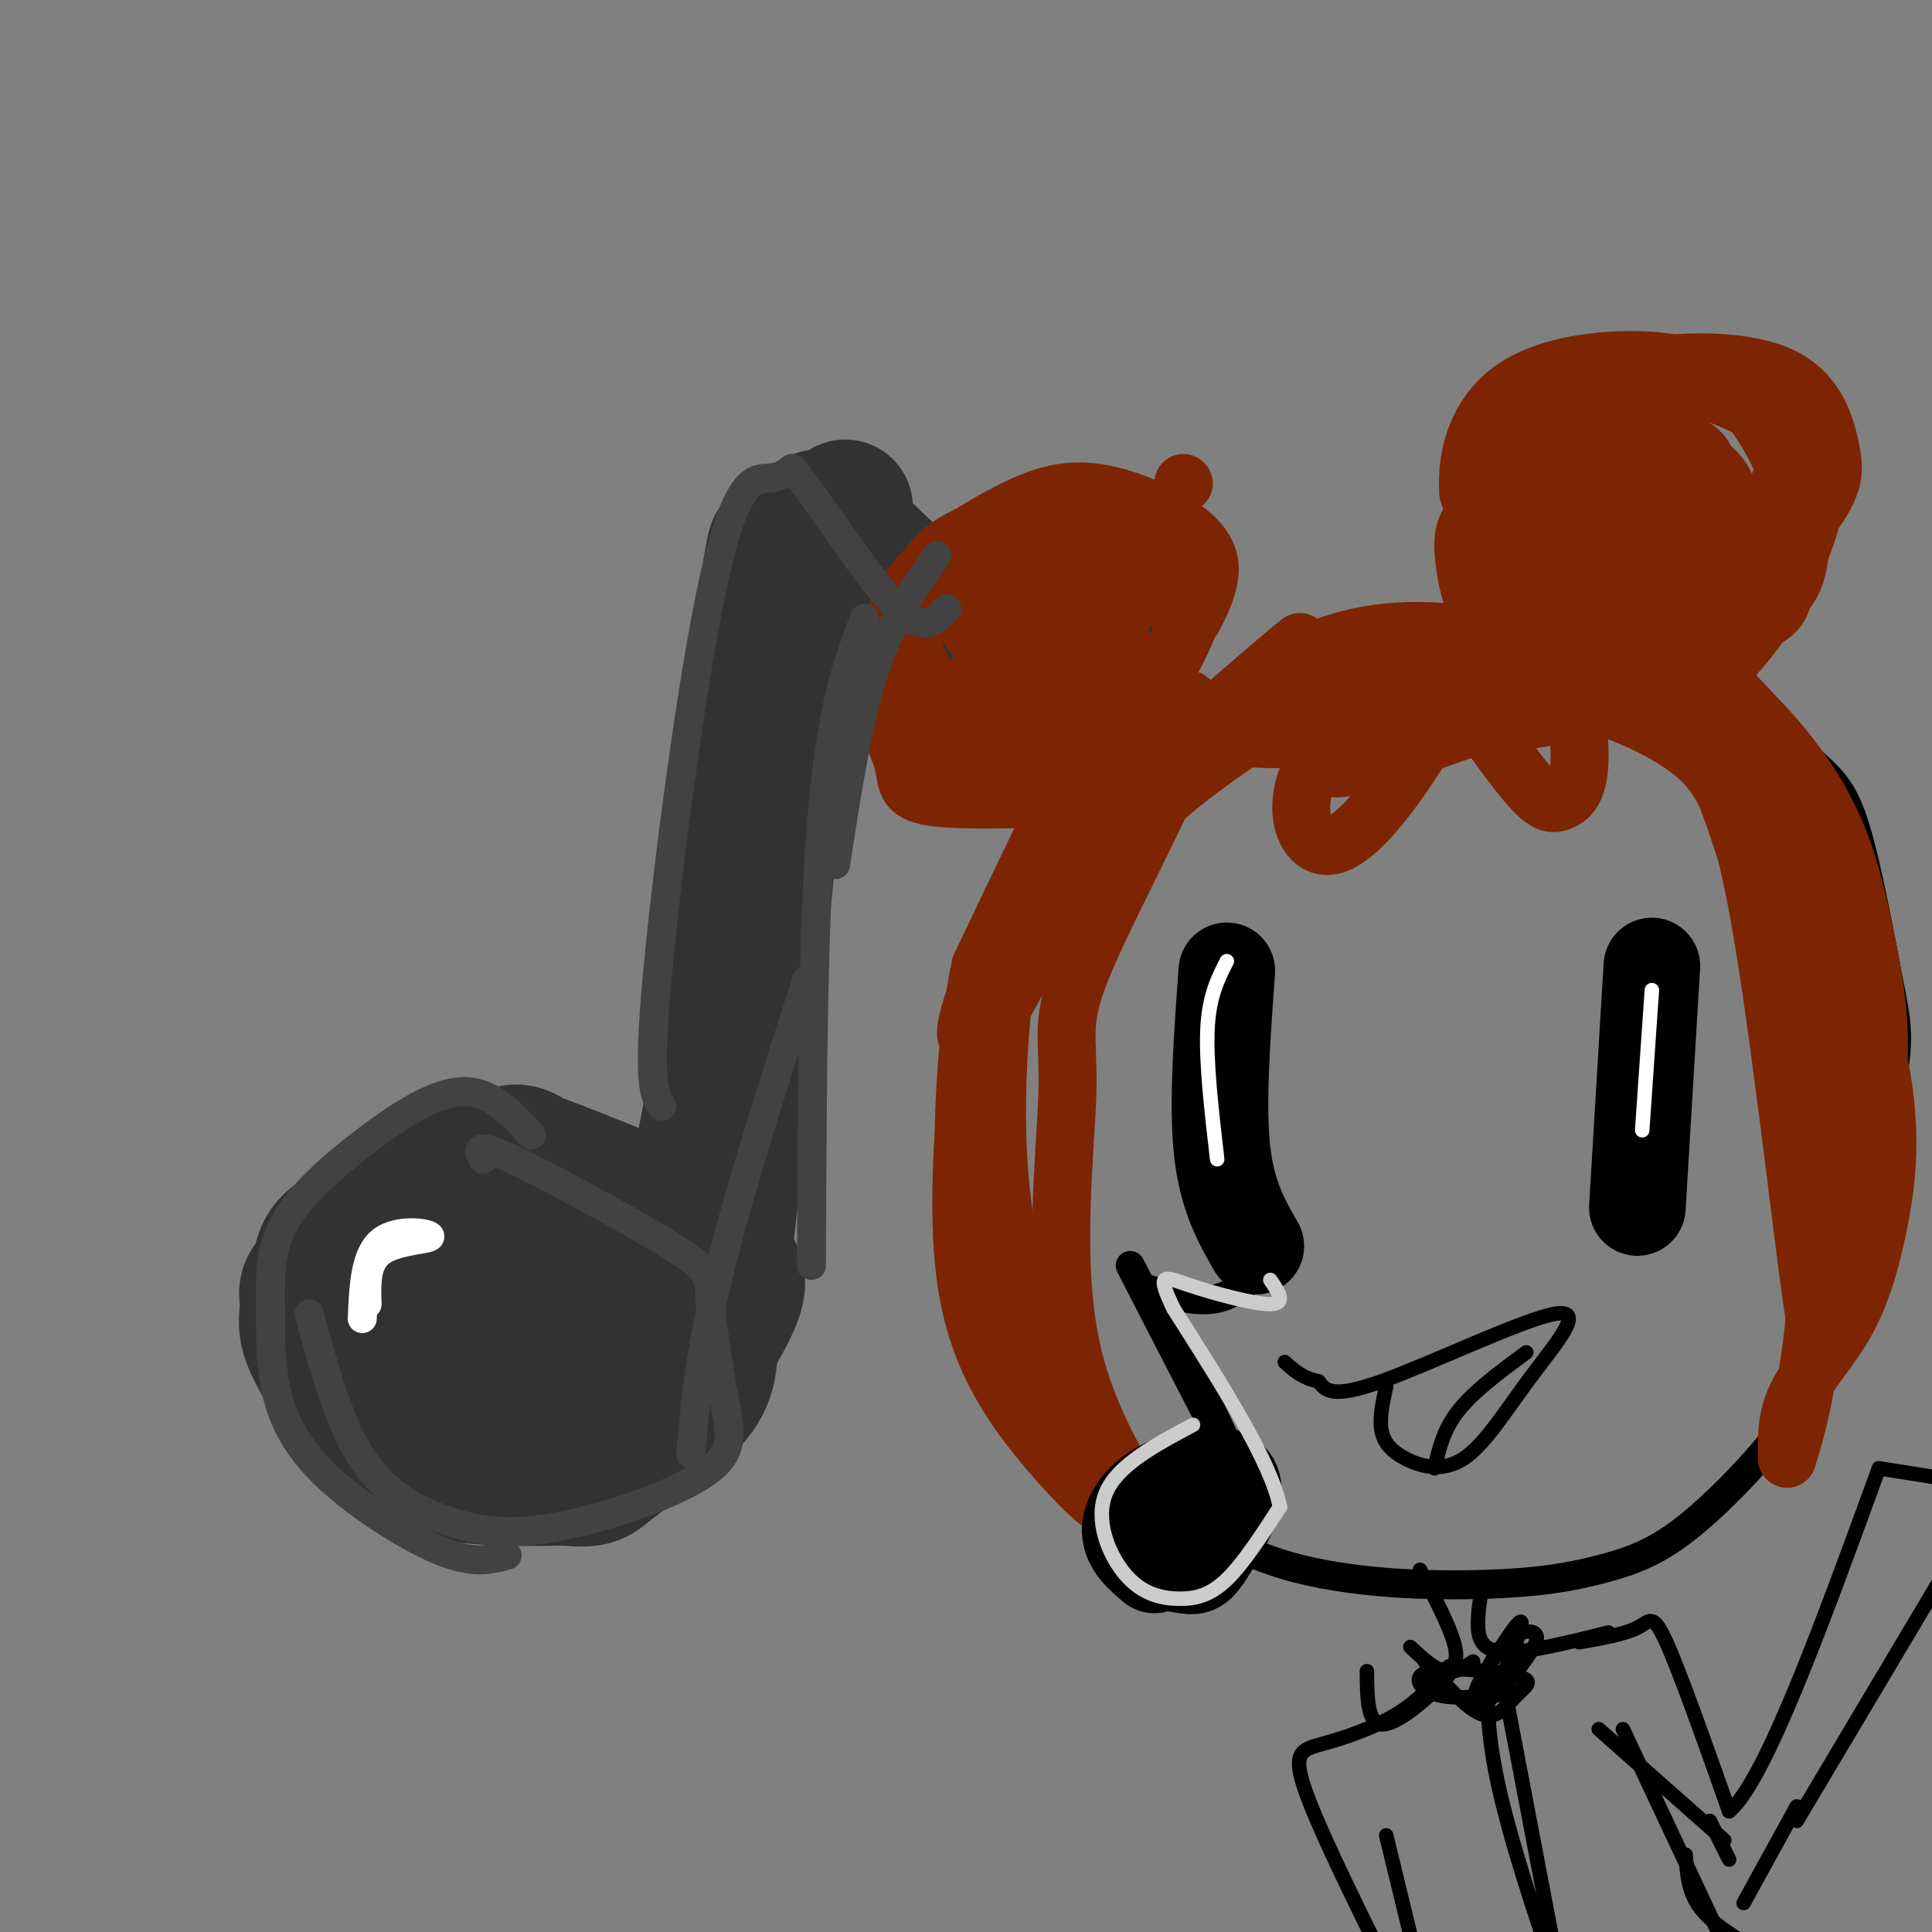<svg viewBox='0 0 400 400' version='1.1' xmlns='http://www.w3.org/2000/svg' xmlns:xlink='http://www.w3.org/1999/xlink'><rect x="0" y="0" width="400" height="400" fill="#808080" stroke="none"/><g fill='none' stroke='#323232' stroke-width='28' stroke-linecap='round' stroke-linejoin='round'><path d='M95,289c5.933,1.268 11.867,2.536 17,2c5.133,-0.536 9.467,-2.875 13,-6c3.533,-3.125 6.267,-7.036 5,-12c-1.267,-4.964 -6.535,-10.980 -14,-12c-7.465,-1.020 -17.129,2.956 -22,8c-4.871,5.044 -4.950,11.158 -2,15c2.950,3.842 8.930,5.414 16,6c7.070,0.586 15.229,0.187 21,-3c5.771,-3.187 9.154,-9.163 11,-15c1.846,-5.837 2.155,-11.537 0,-15c-2.155,-3.463 -6.773,-4.691 -11,-6c-4.227,-1.309 -8.061,-2.699 -17,-2c-8.939,0.699 -22.983,3.485 -30,7c-7.017,3.515 -7.009,7.757 -7,12'/><path d='M75,268c-2.197,3.207 -4.191,5.224 -5,8c-0.809,2.776 -0.434,6.309 5,12c5.434,5.691 15.925,13.539 25,16c9.075,2.461 16.733,-0.466 22,-2c5.267,-1.534 8.142,-1.674 13,-7c4.858,-5.326 11.699,-15.839 15,-22c3.301,-6.161 3.061,-7.970 2,-10c-1.061,-2.030 -2.943,-4.281 -3,-6c-0.057,-1.719 1.710,-2.905 -12,-4c-13.710,-1.095 -42.897,-2.100 -57,0c-14.103,2.100 -13.120,7.305 -14,10c-0.880,2.695 -3.621,2.879 -2,7c1.621,4.121 7.606,12.177 13,16c5.394,3.823 10.197,3.411 15,3'/><path d='M92,289c7.746,0.110 19.613,-1.114 26,-3c6.387,-1.886 7.296,-4.433 9,-7c1.704,-2.567 4.204,-5.154 2,-7c-2.204,-1.846 -9.110,-2.952 -16,-3c-6.890,-0.048 -13.763,0.961 -18,2c-4.237,1.039 -5.836,2.108 -6,5c-0.164,2.892 1.108,7.606 4,10c2.892,2.394 7.405,2.466 12,-1c4.595,-3.466 9.271,-10.472 10,-16c0.729,-5.528 -2.488,-9.579 -8,-11c-5.512,-1.421 -13.320,-0.212 -19,2c-5.680,2.212 -9.234,5.428 -11,9c-1.766,3.572 -1.745,7.500 -2,10c-0.255,2.500 -0.787,3.571 2,5c2.787,1.429 8.894,3.214 15,5'/><path d='M92,289c5.933,1.267 13.267,1.933 19,0c5.733,-1.933 9.867,-6.467 14,-11'/><path d='M135,260c0.868,-1.157 1.737,-2.314 -3,-6c-4.737,-3.686 -15.079,-9.900 -20,-13c-4.921,-3.100 -4.422,-3.086 -10,-1c-5.578,2.086 -17.232,6.244 -25,12c-7.768,5.756 -11.649,13.110 -13,18c-1.351,4.890 -0.171,7.317 3,13c3.171,5.683 8.335,14.624 17,19c8.665,4.376 20.833,4.188 33,4'/><path d='M117,306c6.466,0.574 6.132,0.008 10,-3c3.868,-3.008 11.939,-8.459 16,-13c4.061,-4.541 4.112,-8.171 4,-14c-0.112,-5.829 -0.386,-13.858 -1,-18c-0.614,-4.142 -1.567,-4.399 -8,-7c-6.433,-2.601 -18.347,-7.546 -25,-10c-6.653,-2.454 -8.044,-2.415 -12,-1c-3.956,1.415 -10.478,4.208 -17,7'/><path d='M148,276c4.453,-37.990 8.906,-75.981 11,-99c2.094,-23.019 1.829,-31.067 2,-45c0.171,-13.933 0.777,-33.751 -3,-3c-3.777,30.751 -11.936,112.072 -15,140c-3.064,27.928 -1.032,2.464 1,-23'/><path d='M144,246c5.333,-27.333 18.167,-84.167 31,-141'/><path d='M171,110c-0.201,6.338 -0.402,12.675 2,18c2.402,5.325 7.406,9.637 12,13c4.594,3.363 8.778,5.778 18,5c9.222,-0.778 23.483,-4.748 27,-5c3.517,-0.252 -3.709,3.214 -11,4c-7.291,0.786 -14.645,-1.107 -22,-3'/><path d='M197,142c-7.477,-2.040 -15.169,-5.640 -21,-14c-5.831,-8.360 -9.801,-21.482 -6,-21c3.801,0.482 15.372,14.566 25,21c9.628,6.434 17.314,5.217 25,4'/><path d='M220,132c5.000,1.000 5.000,1.500 5,2'/></g>
<g fill='none' stroke='#000000' stroke-width='6' stroke-linecap='round' stroke-linejoin='round'><path d='M225,179c-5.116,5.808 -10.232,11.617 -14,18c-3.768,6.383 -6.188,13.342 -7,21c-0.812,7.658 -0.014,16.016 2,28c2.014,11.984 5.246,27.596 10,38c4.754,10.404 11.031,15.601 19,22c7.969,6.399 17.629,13.999 31,18c13.371,4.001 30.452,4.404 42,4c11.548,-0.404 17.561,-1.614 23,-3c5.439,-1.386 10.303,-2.949 16,-7c5.697,-4.051 12.226,-10.591 17,-16c4.774,-5.409 7.793,-9.688 12,-22c4.207,-12.312 9.604,-32.656 15,-53'/><path d='M391,227c2.644,-11.871 1.756,-15.049 0,-24c-1.756,-8.951 -4.378,-23.677 -7,-32c-2.622,-8.323 -5.243,-10.245 -12,-16c-6.757,-5.755 -17.649,-15.345 -25,-20c-7.351,-4.655 -11.160,-4.377 -18,-5c-6.840,-0.623 -16.712,-2.148 -25,-2c-8.288,0.148 -14.991,1.968 -20,3c-5.009,1.032 -8.322,1.277 -15,4c-6.678,2.723 -16.721,7.926 -26,16c-9.279,8.074 -17.794,19.021 -23,29c-5.206,9.979 -7.103,18.989 -9,28'/><path d='M211,208c-1.500,4.667 -0.750,2.333 0,0'/></g>
<g fill='none' stroke='#000000' stroke-width='20' stroke-linecap='round' stroke-linejoin='round'><path d='M254,201c-1.000,13.750 -2.000,27.500 -1,37c1.000,9.500 4.000,14.750 7,20'/><path d='M342,200c0.000,0.000 -3.000,50.000 -3,50'/></g>
<g fill='none' stroke='#000000' stroke-width='3' stroke-linecap='round' stroke-linejoin='round'><path d='M287,287c-0.709,3.226 -1.417,6.453 -1,9c0.417,2.547 1.960,4.416 5,6c3.040,1.584 7.577,2.883 12,0c4.423,-2.883 8.732,-9.948 14,-17c5.268,-7.052 11.495,-14.091 5,-13c-6.495,1.091 -25.713,10.312 -36,14c-10.287,3.688 -11.644,1.844 -13,0'/><path d='M273,286c-3.333,-0.667 -5.167,-2.333 -7,-4'/><path d='M297,304c0.917,-4.000 1.833,-8.000 5,-12c3.167,-4.000 8.583,-8.000 14,-12'/></g>
<g fill='none' stroke='#FFFFFF' stroke-width='3' stroke-linecap='round' stroke-linejoin='round'><path d='M254,199c-1.833,3.583 -3.667,7.167 -4,14c-0.333,6.833 0.833,16.917 2,27'/><path d='M342,205c0.000,0.000 -2.000,29.000 -2,29'/></g>
<g fill='none' stroke='#000000' stroke-width='3' stroke-linecap='round' stroke-linejoin='round'><path d='M294,325c2.958,5.625 5.917,11.250 7,15c1.083,3.750 0.292,5.625 -3,9c-3.292,3.375 -9.083,8.250 -12,8c-2.917,-0.250 -2.958,-5.625 -3,-11'/><path d='M307,328c-0.489,2.622 -0.978,5.244 -1,8c-0.022,2.756 0.422,5.644 5,6c4.578,0.356 13.289,-1.822 22,-4'/><path d='M300,345c-3.173,3.595 -6.345,7.190 -11,10c-4.655,2.810 -10.792,4.833 -15,6c-4.208,1.167 -6.488,1.476 -4,9c2.488,7.524 9.744,22.262 17,37'/><path d='M327,340c4.689,-0.822 9.378,-1.644 12,-3c2.622,-1.356 3.178,-3.244 6,3c2.822,6.244 7.911,20.622 13,35'/><path d='M358,375c7.333,-6.000 19.167,-38.500 31,-71'/><path d='M389,304c0.000,0.000 19.000,3.000 19,3'/><path d='M372,377c0.000,0.000 50.000,-84.000 50,-84'/><path d='M372,374c0.000,0.000 -11.000,20.000 -11,20'/><path d='M331,358c0.000,0.000 26.000,23.000 26,23'/><path d='M354,377c0.000,0.000 4.000,8.000 4,8'/><path d='M336,358c0.000,0.000 23.000,49.000 23,49'/><path d='M287,380c0.000,0.000 8.000,33.000 8,33'/><path d='M295,344c4.422,5.000 8.844,10.000 12,11c3.156,1.000 5.044,-2.000 7,-4c1.956,-2.000 3.978,-3.000 0,-4c-3.978,-1.000 -13.956,-2.000 -18,-1c-4.044,1.000 -2.156,4.000 2,5c4.156,1.000 10.578,0.000 17,-1'/><path d='M310,351c3.604,-4.365 7.208,-8.729 8,-11c0.792,-2.271 -1.227,-2.448 -3,-2c-1.773,0.448 -3.298,1.521 -5,4c-1.702,2.479 -3.580,6.366 -4,9c-0.420,2.634 0.618,4.017 3,0c2.382,-4.017 6.109,-13.433 6,-15c-0.109,-1.567 -4.055,4.717 -8,11'/><path d='M307,347c-1.733,2.911 -2.067,4.689 -1,5c1.067,0.311 3.533,-0.844 6,-2'/><path d='M292,341c2.417,2.250 4.833,4.500 7,5c2.167,0.500 4.083,-0.750 6,-2'/><path d='M308,346c-0.089,7.000 -0.178,14.000 3,27c3.178,13.000 9.622,32.000 12,38c2.378,6.000 0.689,-1.000 -1,-8'/><path d='M311,347c0.000,0.000 12.000,63.000 12,63'/><path d='M349,384c0.250,3.833 0.500,7.667 3,11c2.500,3.333 7.250,6.167 12,9'/></g>
<g fill='none' stroke='#7D2502' stroke-width='12' stroke-linecap='round' stroke-linejoin='round'><path d='M215,183c-3.891,6.341 -7.782,12.683 -10,17c-2.218,4.317 -2.762,6.610 -4,18c-1.238,11.390 -3.170,31.876 -1,47c2.170,15.124 8.443,24.884 16,34c7.557,9.116 16.397,17.588 14,11c-2.397,-6.588 -16.030,-28.235 -21,-52c-4.970,-23.765 -1.277,-49.647 -1,-55c0.277,-5.353 -2.861,9.824 -6,25'/><path d='M202,228c-0.634,11.755 0.782,28.642 9,46c8.218,17.358 23.237,35.188 25,37c1.763,1.812 -9.729,-12.395 -14,-31c-4.271,-18.605 -1.321,-41.610 -1,-54c0.321,-12.390 -1.986,-14.165 4,-28c5.986,-13.835 20.264,-39.729 22,-49c1.736,-9.271 -9.071,-1.919 -15,2c-5.929,3.919 -6.980,4.405 -11,12c-4.020,7.595 -11.010,22.297 -18,37'/><path d='M203,200c-3.690,16.909 -3.916,40.681 -3,42c0.916,1.319 2.974,-19.813 6,-32c3.026,-12.187 7.021,-15.427 10,-20c2.979,-4.573 4.941,-10.480 18,-24c13.059,-13.520 37.215,-34.653 35,-33c-2.215,1.653 -30.800,26.093 -46,41c-15.200,14.907 -17.015,20.283 -19,26c-1.985,5.717 -4.138,11.776 -4,14c0.138,2.224 2.569,0.612 5,-1'/><path d='M205,213c3.246,-5.077 8.863,-17.271 18,-29c9.137,-11.729 21.796,-22.995 36,-32c14.204,-9.005 29.954,-15.749 41,-18c11.046,-2.251 17.388,-0.009 23,2c5.612,2.009 10.496,3.784 11,6c0.504,2.216 -3.370,4.872 -17,7c-13.630,2.128 -37.016,3.727 -49,4c-11.984,0.273 -12.567,-0.779 -13,-2c-0.433,-1.221 -0.717,-2.610 -1,-4'/><path d='M254,147c2.880,-3.273 10.580,-9.455 20,-13c9.420,-3.545 20.560,-4.453 33,-2c12.440,2.453 26.180,8.266 38,17c11.820,8.734 21.721,20.390 20,16c-1.721,-4.390 -15.063,-24.826 -17,-30c-1.937,-5.174 7.532,4.913 17,15'/><path d='M365,150c5.437,5.766 10.530,12.679 14,20c3.470,7.321 5.319,15.048 7,23c1.681,7.952 3.195,16.129 3,25c-0.195,8.871 -2.097,18.435 -4,28'/><path d='M377,266c4.546,-4.037 9.092,-8.074 7,-27c-2.092,-18.926 -10.822,-52.740 -14,-67c-3.178,-14.260 -0.803,-8.967 4,3c4.803,11.967 12.033,30.607 15,45c2.967,14.393 1.672,24.538 0,33c-1.672,8.462 -3.719,15.240 -7,21c-3.281,5.760 -7.794,10.503 -10,15c-2.206,4.497 -2.103,8.749 -2,13'/><path d='M370,302c1.969,-5.713 7.891,-26.496 6,-55c-1.891,-28.504 -11.595,-64.729 -20,-86c-8.405,-21.271 -15.511,-27.588 -13,-22c2.511,5.588 14.637,23.081 21,32c6.363,8.919 6.961,9.262 8,25c1.039,15.738 2.520,46.869 4,78'/><path d='M376,274c-1.253,-3.815 -6.387,-52.352 -11,-80c-4.613,-27.648 -8.706,-34.406 -17,-40c-8.294,-5.594 -20.790,-10.025 -31,-11c-10.210,-0.975 -18.133,1.507 -27,6c-8.867,4.493 -18.676,10.998 -12,10c6.676,-0.998 29.838,-9.499 53,-18'/><path d='M331,141c-2.703,-2.767 -35.959,-0.683 -51,9c-15.041,9.683 -11.867,26.967 -4,25c7.867,-1.967 20.426,-23.183 25,-32c4.574,-8.817 1.164,-5.233 -3,-2c-4.164,3.233 -9.082,6.117 -14,9'/><path d='M284,150c0.333,-0.167 8.167,-5.083 16,-10'/><path d='M300,140c6.105,8.762 12.211,17.525 16,22c3.789,4.475 5.263,4.663 7,4c1.737,-0.663 3.737,-2.179 4,-8c0.263,-5.821 -1.211,-15.949 -1,-23c0.211,-7.051 2.105,-11.026 4,-15'/><path d='M315,135c-1.602,-1.307 -3.203,-2.614 -4,-4c-0.797,-1.386 -0.789,-2.850 0,-8c0.789,-5.150 2.359,-13.984 5,-22c2.641,-8.016 6.354,-15.212 13,-19c6.646,-3.788 16.224,-4.168 21,-5c4.776,-0.832 4.748,-2.115 9,3c4.252,5.115 12.784,16.629 13,28c0.216,11.371 -7.883,22.600 -14,29c-6.117,6.400 -10.252,7.971 -13,10c-2.748,2.029 -4.109,4.515 -9,-1c-4.891,-5.515 -13.313,-19.030 -16,-28c-2.687,-8.970 0.362,-13.394 3,-18c2.638,-4.606 4.864,-9.394 8,-13c3.136,-3.606 7.182,-6.030 13,-7c5.818,-0.970 13.409,-0.485 21,0'/><path d='M365,80c4.497,0.672 5.238,2.353 7,6c1.762,3.647 4.545,9.260 4,16c-0.545,6.740 -4.417,14.608 -6,19c-1.583,4.392 -0.878,5.308 -6,8c-5.122,2.692 -16.072,7.161 -23,10c-6.928,2.839 -9.832,4.048 -15,3c-5.168,-1.048 -12.598,-4.352 -17,-10c-4.402,-5.648 -5.775,-13.640 -6,-18c-0.225,-4.360 0.700,-5.089 3,-9c2.300,-3.911 5.975,-11.003 9,-15c3.025,-3.997 5.398,-4.897 9,-7c3.602,-2.103 8.431,-5.408 17,-7c8.569,-1.592 20.878,-1.471 28,2c7.122,3.471 9.058,10.292 10,15c0.942,4.708 0.891,7.303 -4,14c-4.891,6.697 -14.620,17.496 -24,22c-9.380,4.504 -18.410,2.713 -25,1c-6.590,-1.713 -10.740,-3.346 -14,-8c-3.260,-4.654 -5.630,-12.327 -8,-20'/><path d='M304,102c-0.586,-7.674 1.949,-16.859 10,-22c8.051,-5.141 21.619,-6.237 31,-5c9.381,1.237 14.576,4.806 18,6c3.424,1.194 5.076,0.014 7,7c1.924,6.986 4.121,22.139 2,30c-2.121,7.861 -8.561,8.431 -15,9'/><path d='M324,131c-5.797,-3.863 -11.595,-7.727 -13,-14c-1.405,-6.273 1.582,-14.956 8,-22c6.418,-7.044 16.266,-12.449 24,-14c7.734,-1.551 13.353,0.753 18,3c4.647,2.247 8.323,4.438 9,8c0.677,3.562 -1.646,8.494 -4,13c-2.354,4.506 -4.738,8.585 -11,11c-6.262,2.415 -16.402,3.166 -16,-1c0.402,-4.166 11.345,-13.251 12,-16c0.655,-2.749 -8.977,0.837 -15,4c-6.023,3.163 -8.435,5.904 -9,9c-0.565,3.096 0.718,6.548 2,10'/><path d='M329,122c1.500,2.167 4.250,2.583 7,3'/><path d='M354,101c-5.607,-4.012 -11.214,-8.024 -15,-9c-3.786,-0.976 -5.750,1.083 -8,4c-2.250,2.917 -4.786,6.690 -4,10c0.786,3.310 4.893,6.155 9,9'/><path d='M354,101c-0.094,-2.154 -0.187,-4.307 -1,-6c-0.813,-1.693 -2.344,-2.925 -7,-4c-4.656,-1.075 -12.436,-1.995 -17,2c-4.564,3.995 -5.911,12.903 -6,18c-0.089,5.097 1.081,6.382 2,9c0.919,2.618 1.589,6.567 7,6c5.411,-0.567 15.565,-5.652 21,-11c5.435,-5.348 6.152,-10.960 4,-15c-2.152,-4.040 -7.172,-6.507 -11,-6c-3.828,0.507 -6.464,3.990 -7,7c-0.536,3.010 1.028,5.547 4,8c2.972,2.453 7.353,4.822 10,3c2.647,-1.822 3.559,-7.837 0,-11c-3.559,-3.163 -11.588,-3.475 -15,-3c-3.412,0.475 -2.206,1.738 -1,3'/><path d='M337,101c-0.167,4.667 -0.083,14.833 0,25'/><path d='M211,131c1.301,7.336 2.602,14.672 4,18c1.398,3.328 2.893,2.647 6,3c3.107,0.353 7.826,1.741 13,-3c5.174,-4.741 10.804,-15.609 13,-22c2.196,-6.391 0.959,-8.304 0,-10c-0.959,-1.696 -1.640,-3.174 -5,-5c-3.360,-1.826 -9.398,-4.001 -17,-4c-7.602,0.001 -16.769,2.176 -21,3c-4.231,0.824 -3.527,0.296 -6,3c-2.473,2.704 -8.124,8.639 -9,15c-0.876,6.361 3.023,13.148 9,19c5.977,5.852 14.032,10.768 18,13c3.968,2.232 3.848,1.781 8,-1c4.152,-2.781 12.576,-7.890 21,-13'/><path d='M245,100c0.000,0.000 0.100,0.100 0.1,0.1'/><path d='M200,111c-2.970,1.533 -5.939,3.067 -9,8c-3.061,4.933 -6.212,13.267 -8,18c-1.788,4.733 -2.211,5.867 -1,9c1.211,3.133 4.057,8.267 5,12c0.943,3.733 -0.016,6.067 6,7c6.016,0.933 19.008,0.467 32,0'/><path d='M247,128c1.121,-2.114 2.242,-4.228 3,-7c0.758,-2.772 1.152,-6.201 -3,-10c-4.152,-3.799 -12.852,-7.967 -20,-9c-7.148,-1.033 -12.745,1.068 -20,5c-7.255,3.932 -16.170,9.693 -20,17c-3.830,7.307 -2.576,16.158 -2,20c0.576,3.842 0.475,2.675 3,5c2.525,2.325 7.678,8.142 13,11c5.322,2.858 10.814,2.758 16,2c5.186,-0.758 10.065,-2.175 15,-8c4.935,-5.825 9.927,-16.059 12,-21c2.073,-4.941 1.228,-4.591 -1,-7c-2.228,-2.409 -5.838,-7.577 -12,-9c-6.162,-1.423 -14.875,0.901 -19,2c-4.125,1.099 -3.661,0.974 -5,5c-1.339,4.026 -4.480,12.203 -4,17c0.480,4.797 4.582,6.214 9,7c4.418,0.786 9.151,0.942 13,-2c3.849,-2.942 6.814,-8.984 7,-14c0.186,-5.016 -2.407,-9.008 -5,-13'/><path d='M227,119c-3.594,-2.238 -10.080,-1.333 -15,1c-4.920,2.333 -8.273,6.094 -10,8c-1.727,1.906 -1.827,1.958 0,4c1.827,2.042 5.583,6.073 10,7c4.417,0.927 9.497,-1.250 13,-4c3.503,-2.750 5.429,-6.071 6,-9c0.571,-2.929 -0.215,-5.464 -1,-8'/><path d='M194,122c-3.291,3.274 -6.582,6.547 -8,10c-1.418,3.453 -0.962,7.085 3,9c3.962,1.915 11.431,2.114 18,1c6.569,-1.114 12.237,-3.539 16,-6c3.763,-2.461 5.620,-4.958 7,-7c1.380,-2.042 2.282,-3.629 2,-6c-0.282,-2.371 -1.748,-5.527 -4,-7c-2.252,-1.473 -5.290,-1.262 -8,1c-2.710,2.262 -5.094,6.574 -5,10c0.094,3.426 2.664,5.966 5,7c2.336,1.034 4.438,0.563 6,0c1.562,-0.563 2.583,-1.219 2,-4c-0.583,-2.781 -2.770,-7.689 -6,-11c-3.230,-3.311 -7.504,-5.025 -11,-4c-3.496,1.025 -6.216,4.790 -7,9c-0.784,4.210 0.366,8.864 2,12c1.634,3.136 3.753,4.753 5,5c1.247,0.247 1.624,-0.877 2,-2'/><path d='M213,139c0.833,-3.000 1.917,-9.500 3,-16'/></g>
<g fill='none' stroke='#000000' stroke-width='20' stroke-linecap='round' stroke-linejoin='round'><path d='M241,318c-2.511,1.485 -5.023,2.969 -4,4c1.023,1.031 5.580,1.607 8,2c2.420,0.393 2.704,0.603 5,-3c2.296,-3.603 6.605,-11.017 5,-14c-1.605,-2.983 -9.124,-1.534 -14,1c-4.876,2.534 -7.107,6.153 -7,9c0.107,2.847 2.554,4.924 5,7'/></g>
<g fill='none' stroke='#000000' stroke-width='6' stroke-linecap='round' stroke-linejoin='round'><path d='M240,269c9.000,19.083 18.000,38.167 17,37c-1.000,-1.167 -12.000,-22.583 -23,-44'/><path d='M238,267c4.667,1.250 9.333,2.500 13,2c3.667,-0.500 6.333,-2.750 9,-5'/></g>
<g fill='none' stroke='#424242' stroke-width='6' stroke-linecap='round' stroke-linejoin='round'><path d='M110,235c-4.144,-4.530 -8.288,-9.059 -14,-9c-5.712,0.059 -12.992,4.708 -20,10c-7.008,5.292 -13.744,11.227 -17,17c-3.256,5.773 -3.033,11.384 -3,17c0.033,5.616 -0.125,11.237 1,17c1.125,5.763 3.534,11.667 10,18c6.466,6.333 16.990,13.095 24,16c7.010,2.905 10.505,1.952 14,1'/><path d='M64,272c3.075,11.306 6.150,22.611 11,30c4.850,7.389 11.474,10.860 18,13c6.526,2.140 12.955,2.947 23,1c10.045,-1.947 23.706,-6.647 30,-11c6.294,-4.353 5.223,-8.357 4,-15c-1.223,-6.643 -2.596,-15.925 -3,-21c-0.404,-5.075 0.160,-5.943 -8,-11c-8.160,-5.057 -25.046,-14.302 -33,-18c-7.954,-3.698 -6.977,-1.849 -6,0'/><path d='M137,229c-1.482,-2.071 -2.964,-4.143 -1,-26c1.964,-21.857 7.375,-63.500 12,-84c4.625,-20.500 8.464,-19.857 11,-20c2.536,-0.143 3.768,-1.071 5,-2'/><path d='M164,97c4.956,5.867 14.844,21.533 21,28c6.156,6.467 8.578,3.733 11,1'/><path d='M194,115c-4.750,6.667 -9.500,13.333 -13,24c-3.500,10.667 -5.750,25.333 -8,40'/><path d='M179,128c-2.111,5.511 -4.222,11.022 -6,20c-1.778,8.978 -3.222,21.422 -4,41c-0.778,19.578 -0.889,46.289 -1,73'/><path d='M167,203c-7.000,21.833 -14.000,43.667 -18,60c-4.000,16.333 -5.000,27.167 -6,38'/></g>
<g fill='none' stroke='#FFFFFF' stroke-width='6' stroke-linecap='round' stroke-linejoin='round'><path d='M75,273c0.280,-6.625 0.560,-13.250 4,-16c3.440,-2.750 10.042,-1.625 10,-1c-0.042,0.625 -6.726,0.750 -10,3c-3.274,2.250 -3.137,6.625 -3,11'/></g>
<g fill='none' stroke='#CCCCCC' stroke-width='3' stroke-linecap='round' stroke-linejoin='round'><path d='M247,295c-7.789,4.152 -15.579,8.303 -18,14c-2.421,5.697 0.526,12.939 4,17c3.474,4.061 7.474,4.939 11,5c3.526,0.061 6.579,-0.697 10,-4c3.421,-3.303 7.211,-9.152 11,-15'/><path d='M265,312c-1.833,-9.333 -11.917,-25.167 -22,-41'/><path d='M243,271c-3.738,-7.774 -2.083,-6.708 3,-5c5.083,1.708 13.595,4.060 17,4c3.405,-0.060 1.702,-2.530 0,-5'/></g>
</svg>